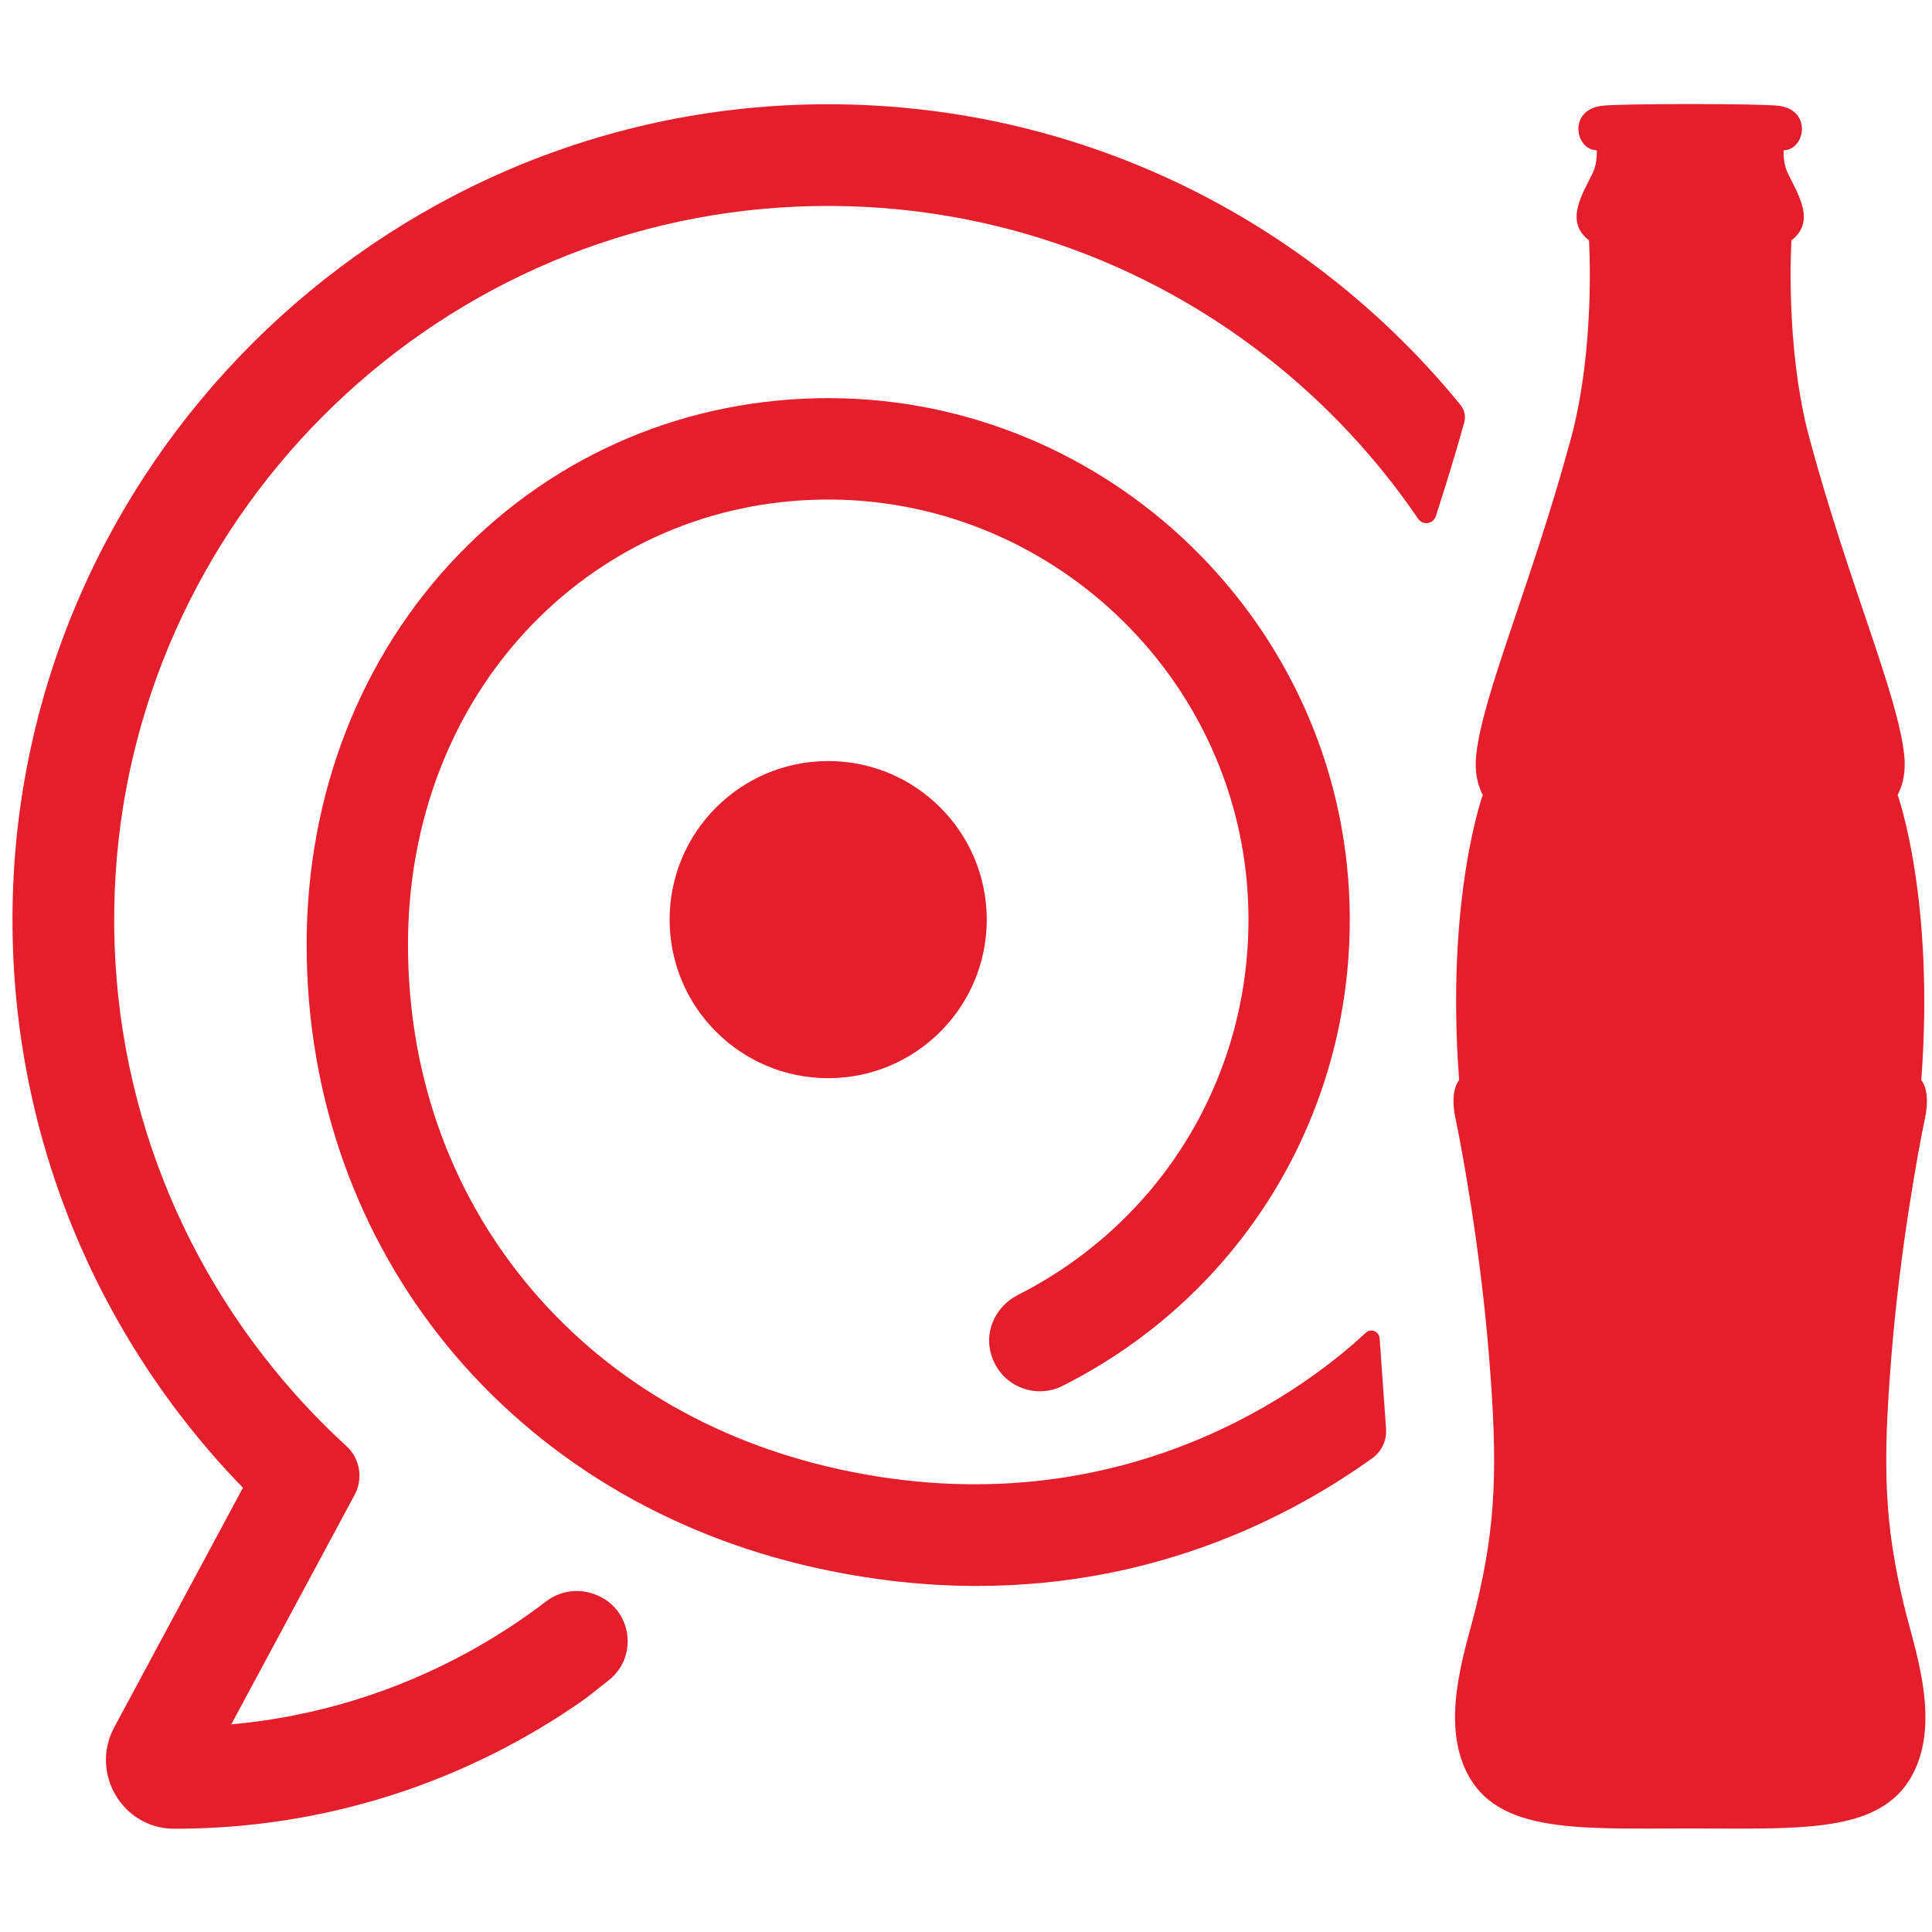 <svg width="32" height="32" viewBox="0 0 153 137" fill="none" xmlns="http://www.w3.org/2000/svg">
<g clip-path="url(#clip0_2720_5006)">
<path d="M65.586 77.384C72.522 77.384 78.144 71.762 78.144 64.827C78.144 57.892 72.522 52.27 65.586 52.27C58.651 52.27 53.029 57.892 53.029 64.827C53.029 71.762 58.651 77.384 65.586 77.384Z" fill="#E41E2B"/>
<path d="M151.873 131.613C153.428 127.525 151.588 122.424 150.834 119.341C149.204 112.665 149.082 108.081 149.781 99.443C150.474 90.804 151.948 82.94 152.45 80.522C152.912 78.315 152.151 77.541 152.151 77.541C153.231 63.116 150.277 54.946 150.277 54.946C150.277 54.946 151.017 53.778 150.8 51.788C150.277 46.932 146.399 38.199 143.296 26.715C141.333 19.448 141.869 11.033 141.869 11.033C143.92 9.465 142.229 7.162 141.53 5.6C141.197 4.86 141.251 3.902 141.251 3.902C142.97 3.868 143.526 0.724 140.864 0.378C139.452 0.194 128.253 0.194 126.84 0.378C124.171 0.717 124.728 3.868 126.453 3.902C126.453 3.902 126.507 4.86 126.175 5.6C125.475 7.162 123.784 9.465 125.835 11.033C125.835 11.033 126.372 19.448 124.409 26.715C121.305 38.192 117.427 46.932 116.905 51.788C116.687 53.778 117.427 54.946 117.427 54.946C117.427 54.946 114.466 63.109 115.553 77.541C115.553 77.541 114.792 78.315 115.254 80.522C115.764 82.94 117.231 90.804 117.923 99.443C118.616 108.081 118.5 112.665 116.871 119.341C116.117 122.418 114.283 127.525 115.832 131.613C117.978 137.27 124.558 136.802 133.856 136.802C143.146 136.802 149.713 137.297 151.873 131.613Z" fill="#E41E2B"/>
<path d="M48.23 125.046C50.648 123.11 49.989 119.266 47.062 118.248L46.973 118.214C45.703 117.772 44.298 118.01 43.225 118.832C41.296 120.312 39.252 121.643 37.106 122.818C31.428 125.935 25.072 127.946 18.314 128.557L28.094 110.363C28.779 109.073 28.501 107.49 27.421 106.506C25.968 105.174 24.582 103.769 23.279 102.295C13.968 91.802 8.494 77.826 9.085 62.606C10.219 33.302 33.92 9.546 63.225 8.358C83.585 7.529 101.718 17.546 112.306 33.085C112.673 33.628 113.501 33.506 113.705 32.881C114.459 30.558 115.226 28.086 115.953 25.472C116.089 24.996 115.98 24.473 115.688 24.1C103.681 9.356 85.29 -0.003 64.733 0.262C29.948 0.704 1.54 29.023 0.996 63.809C0.718 81.704 7.726 97.962 19.238 109.82L9.044 128.795C7.108 132.401 9.689 136.815 13.784 136.822H13.873C25.961 136.822 37.174 133.005 46.369 126.513C46.369 126.513 47.143 125.915 48.23 125.046Z" fill="#E41E2B"/>
<path d="M80.617 94.546C78.974 95.382 78.016 97.195 78.424 98.995C79.028 101.67 81.887 102.899 84.162 101.745C98.567 94.478 107.368 79.748 106.872 63.544C106.2 41.404 87.843 23.584 65.69 23.529C54.518 23.502 44.1 27.883 36.365 35.869C28.575 43.91 24.283 54.898 24.283 66.804C24.283 91.042 40.542 110.893 64.732 116.19C69.215 117.175 73.432 117.596 77.371 117.596C91.673 117.596 102.336 112.034 108.686 107.47C109.426 106.94 109.827 106.057 109.765 105.154L109.256 97.983C109.215 97.433 108.557 97.168 108.156 97.548C103.925 101.5 89.031 113.297 66.45 108.353C56.311 106.132 47.72 100.998 41.601 93.507C35.523 86.071 32.31 76.834 32.31 66.81C32.31 57.004 35.801 48.005 42.144 41.459C48.209 35.197 56.331 31.699 65.065 31.564C83.042 31.285 98.159 45.567 98.845 63.53C99.347 76.671 92.264 88.644 80.617 94.546Z" fill="#E41E2B"/>
</g>
<defs>
<clipPath id="clip0_2720_5006">
<rect width="151.61" height="136.582" fill="white" transform="translate(0.988 0.24)"/>
</clipPath>
</defs>
</svg>
